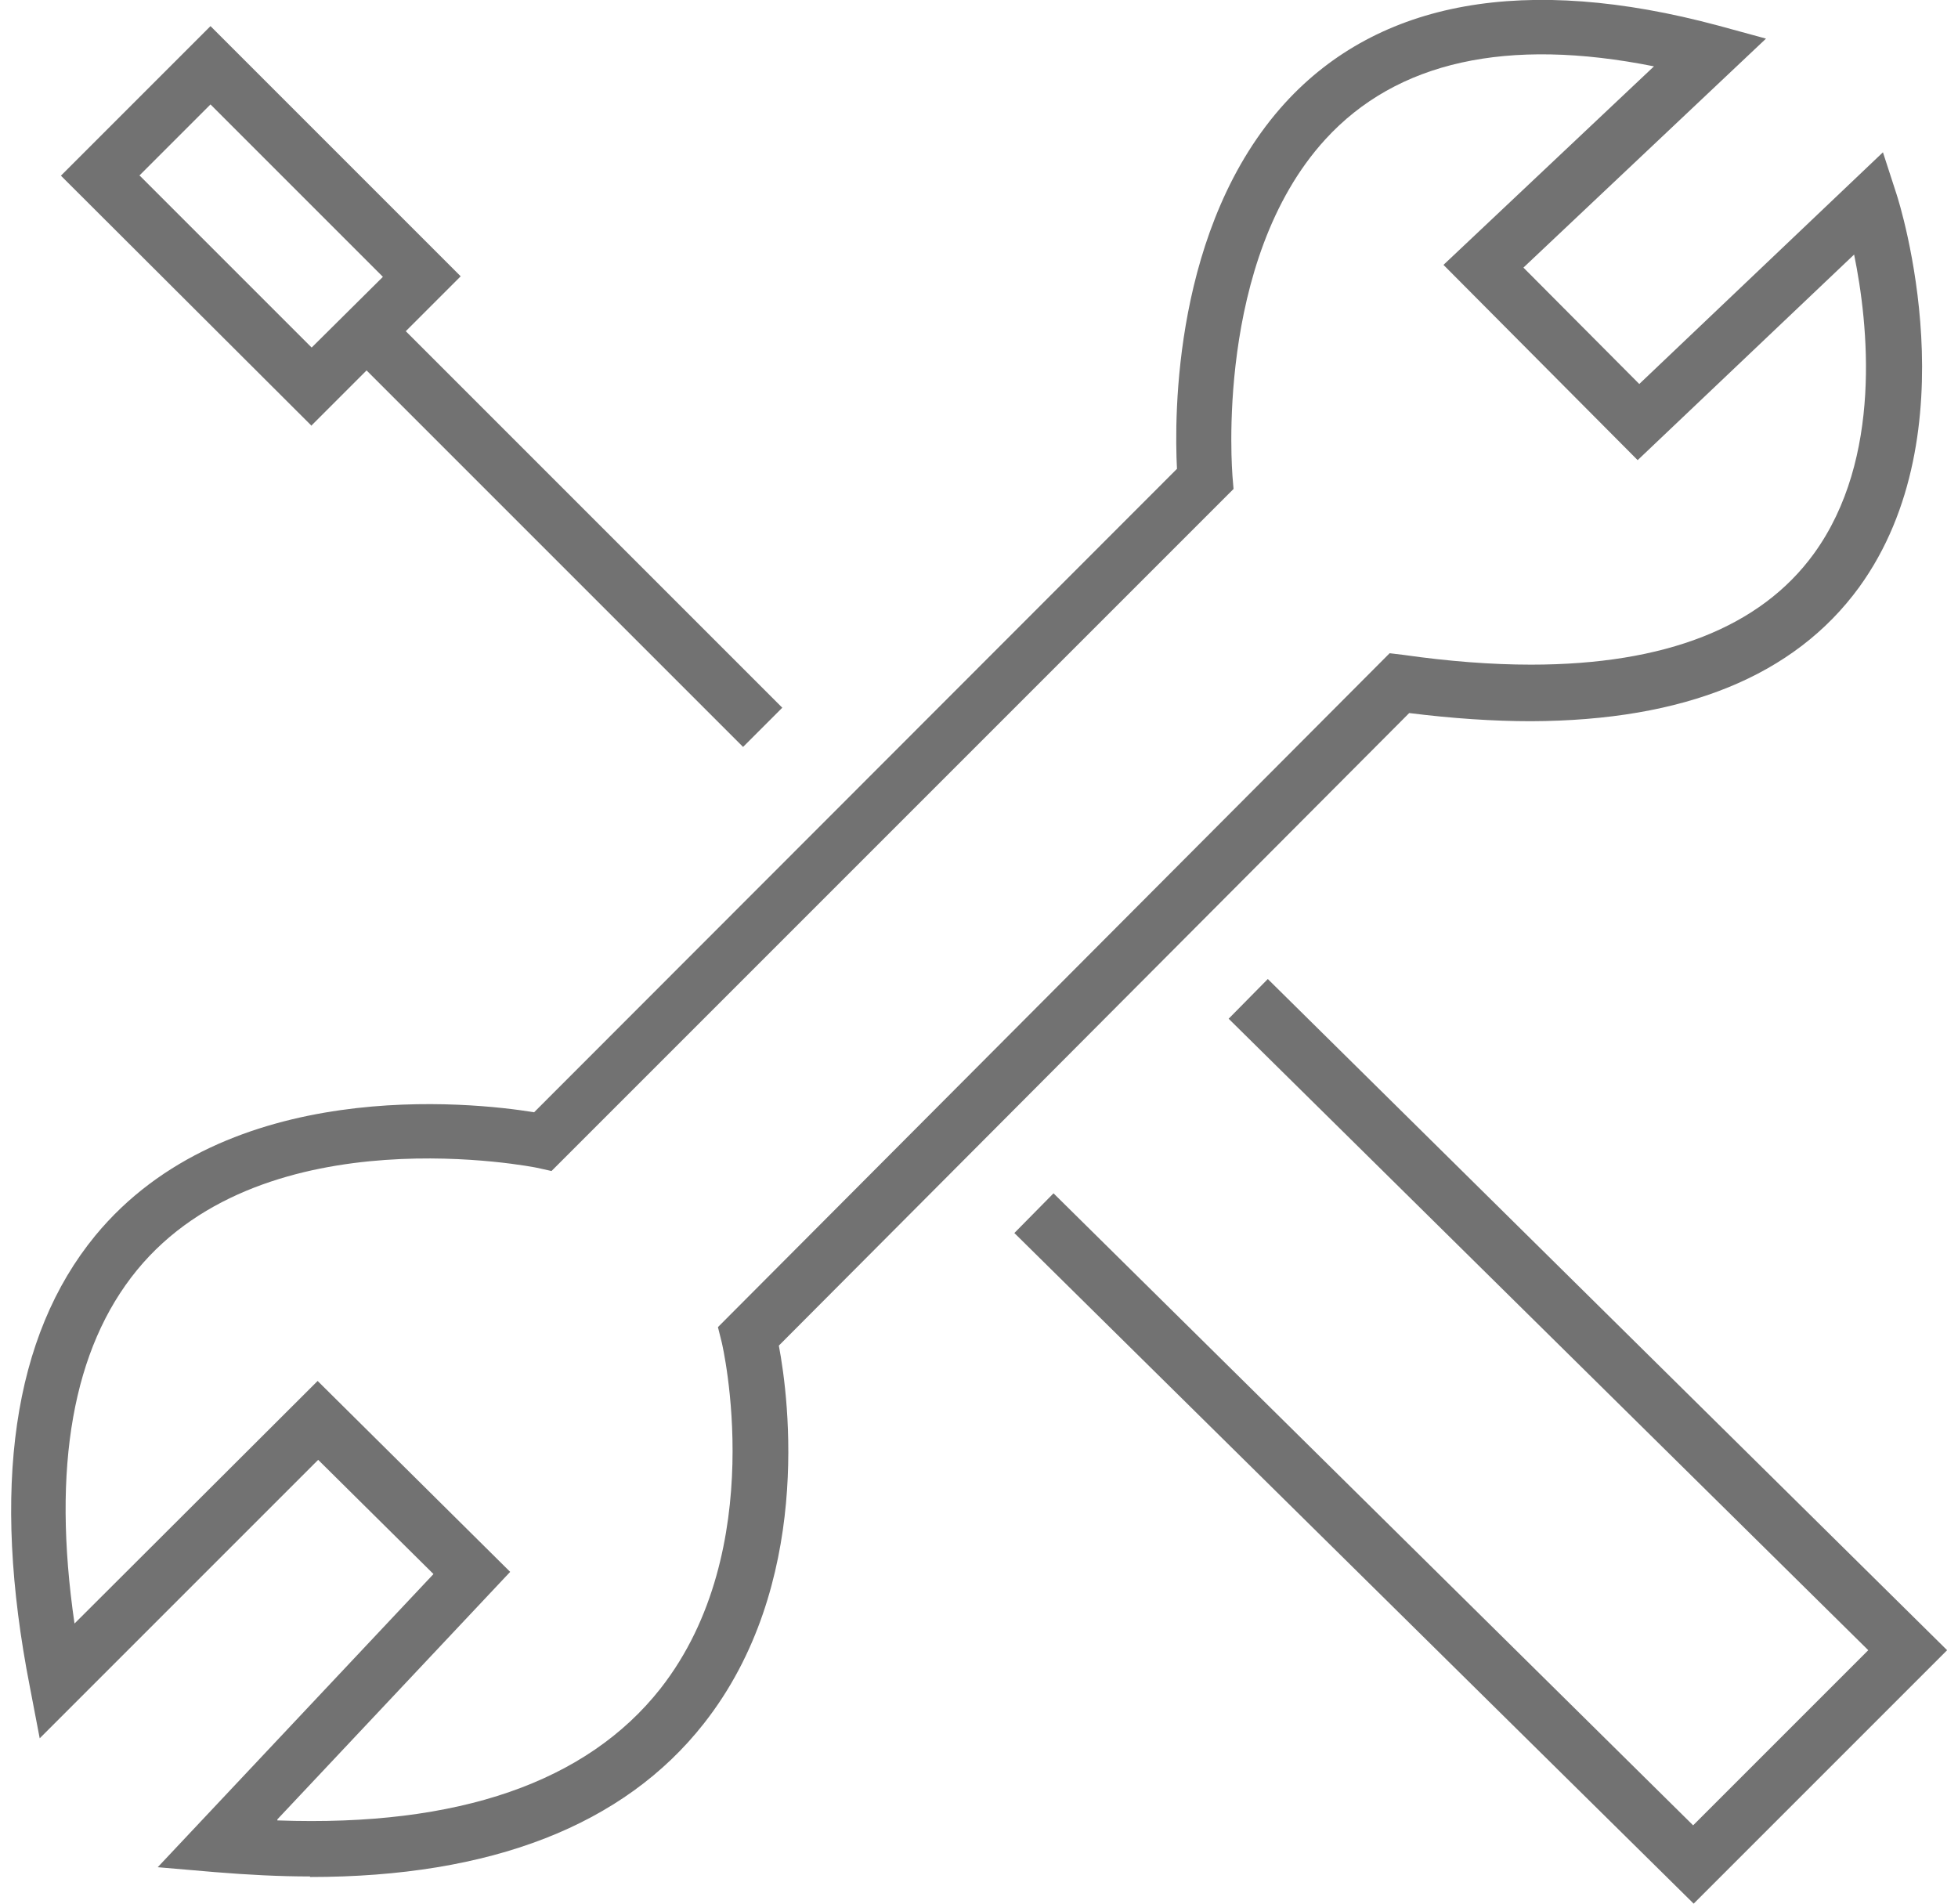 <svg width="36" height="35" viewBox="0 0 36 35" xmlns="http://www.w3.org/2000/svg">
    <polygon fill="#727272" points="31.14 35 18.65 22.67 19.37 21.94 31.13 33.56 34.35 30.34 22.59 18.73 23.31 18 35.8 30.34 31.14 35" />
    <rect width="1.02" height="10.15" fill="#727272" x="9.92" y="4.71" transform="translate(-3.86 10.24) rotate(-45)" />
    <path fill="#727272" d="M5.73,7.83L1.12,3.23,3.87.48l4.6,4.6-2.75,2.75h0ZM2.57,3.23l3.16,3.16,1.31-1.3L3.87,1.92l-1.31,1.31h0Z" />
    <path fill="#727272" d="M5.7,34.5c-.56,0-1.14-.03-1.75-.08l-1.05-.09,5.07-5.39-2.12-2.1L.73,31.96l-.18-.94c-.72-3.67-.31-6.46,1.2-8.3,2.42-2.94,6.91-2.46,8.07-2.27l11.82-11.83c-.05-.96-.07-4.47,1.99-6.73C25.35.01,28.05-.48,31.59.47l.88.24-4.46,4.21,2.13,2.14,4.48-4.26.25.77c.06.18,1.38,4.38-.69,7.23-1.19,1.63-3.21,2.45-6.03,2.46h0c-.69,0-1.44-.05-2.24-.15l-11.59,11.63c.19,1,.62,4.41-1.38,6.95-1.47,1.87-3.91,2.82-7.24,2.82h0ZM5.11,33.47c3.33.12,5.68-.71,7.03-2.42,2.02-2.57,1.14-6.33,1.13-6.37l-.07-.28,12.35-12.39.25.03c.84.12,1.63.18,2.35.18h0c2.47,0,4.22-.69,5.2-2.04,1.27-1.75,1-4.23.74-5.5l-3.98,3.78-3.57-3.59,3.87-3.65c-2.7-.54-4.73-.09-6.04,1.34-2.05,2.24-1.71,6.15-1.71,6.19l.02.24-12.54,12.54-.27-.06s-4.98-1.01-7.35,1.88c-1.18,1.44-1.57,3.62-1.15,6.5l4.47-4.46,3.54,3.51-4.28,4.55v.02Z" />
</svg>

